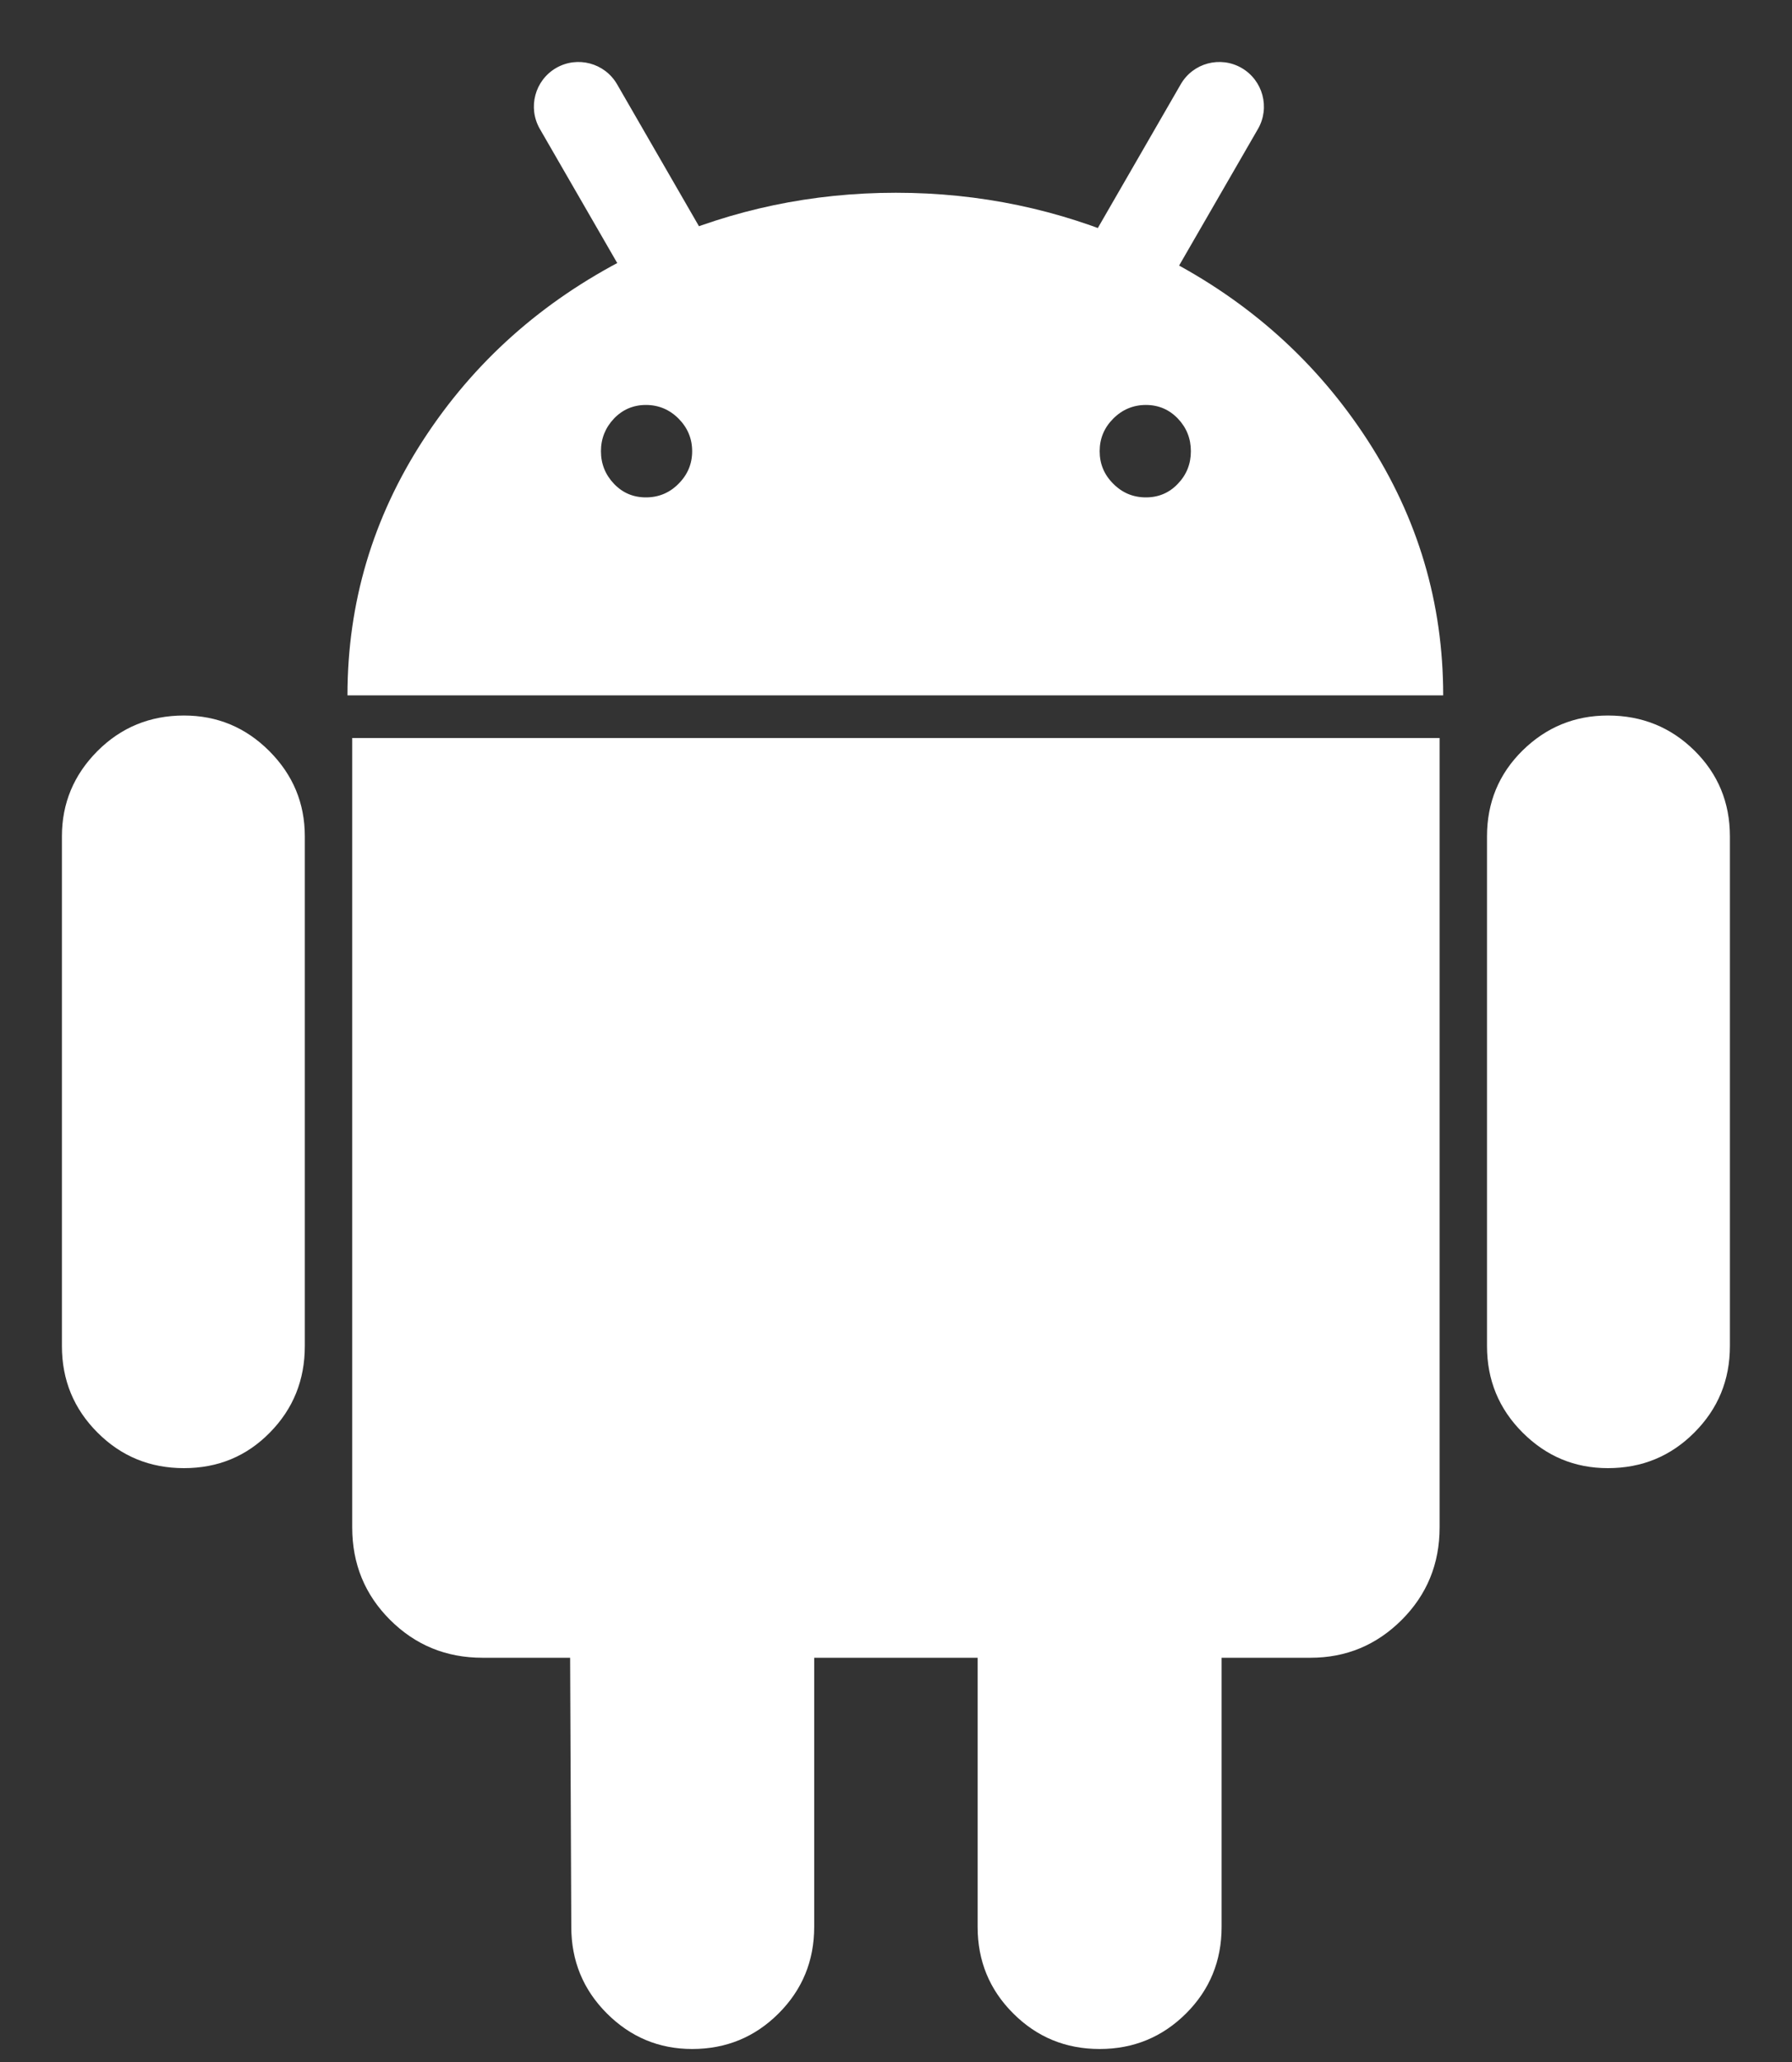 <?xml version="1.0" encoding="UTF-8"?>
<svg xmlns="http://www.w3.org/2000/svg" width="20" height="23" viewBox="0 0 20 23" fill="none">
  <rect x="0" y="0" width="20" height="23" fill="#333333" stroke="none"/>
  <path d="M2.053 7.981C1.674 7.981 1.352 8.113 1.088 8.377C0.824 8.642 0.691 8.959 0.691 9.329V15.014C0.691 15.394 0.824 15.715 1.088 15.979C1.352 16.244 1.674 16.376 2.053 16.376C2.432 16.376 2.752 16.244 3.012 15.979C3.272 15.715 3.402 15.394 3.402 15.014V9.329C3.402 8.959 3.27 8.642 3.005 8.377C2.741 8.113 2.423 7.981 2.053 7.981Z" fill="white"></path>
  <path d="M13 2.877L13.939 1.146C14.001 1.031 13.979 0.943 13.873 0.881C13.758 0.828 13.67 0.855 13.609 0.96L12.657 2.706C11.819 2.336 10.933 2.15 9.999 2.15C9.065 2.15 8.179 2.336 7.342 2.706L6.39 0.96C6.328 0.855 6.24 0.828 6.126 0.881C6.02 0.943 5.998 1.031 6.06 1.146L6.998 2.877C6.046 3.363 5.288 4.039 4.724 4.907C4.16 5.776 3.878 6.725 3.878 7.756H16.107C16.107 6.725 15.825 5.776 15.261 4.907C14.697 4.039 13.943 3.363 13 2.877ZM7.573 5.396C7.472 5.498 7.35 5.548 7.209 5.548C7.068 5.548 6.949 5.498 6.852 5.396C6.756 5.295 6.707 5.174 6.707 5.033C6.707 4.892 6.756 4.771 6.852 4.669C6.949 4.568 7.068 4.517 7.209 4.517C7.35 4.517 7.472 4.568 7.573 4.669C7.674 4.771 7.725 4.892 7.725 5.033C7.725 5.174 7.674 5.295 7.573 5.396ZM13.146 5.396C13.049 5.498 12.93 5.548 12.789 5.548C12.648 5.548 12.526 5.498 12.425 5.396C12.323 5.295 12.273 5.174 12.273 5.033C12.273 4.892 12.323 4.771 12.425 4.669C12.526 4.568 12.648 4.517 12.789 4.517C12.93 4.517 13.049 4.568 13.146 4.669C13.243 4.771 13.291 4.892 13.291 5.033C13.291 5.174 13.243 5.295 13.146 5.396Z" fill="white"></path>
  <path d="M3.931 17.037C3.931 17.443 4.071 17.786 4.353 18.068C4.636 18.35 4.979 18.491 5.385 18.491H6.363L6.376 21.493C6.376 21.872 6.509 22.194 6.773 22.458C7.037 22.722 7.355 22.855 7.725 22.855C8.104 22.855 8.426 22.722 8.69 22.458C8.954 22.194 9.087 21.872 9.087 21.493V18.491H10.911V21.493C10.911 21.872 11.043 22.194 11.308 22.458C11.572 22.722 11.893 22.855 12.273 22.855C12.651 22.855 12.973 22.722 13.238 22.458C13.502 22.194 13.634 21.872 13.634 21.493V18.491H14.626C15.022 18.491 15.361 18.351 15.644 18.069C15.926 17.787 16.067 17.443 16.067 17.037V8.232H3.931V17.037Z" fill="white"></path>
  <path d="M17.945 7.981C17.575 7.981 17.258 8.111 16.993 8.371C16.729 8.631 16.596 8.951 16.596 9.329V15.014C16.596 15.394 16.729 15.715 16.993 15.979C17.258 16.244 17.575 16.376 17.945 16.376C18.324 16.376 18.646 16.244 18.91 15.979C19.174 15.715 19.307 15.394 19.307 15.014V9.329C19.307 8.951 19.174 8.631 18.91 8.371C18.646 8.111 18.324 7.981 17.945 7.981Z" fill="white"></path>
  <path d="M6.207 0.758C6.445 0.621 6.749 0.702 6.887 0.94L9.403 5.299C9.54 5.537 9.459 5.841 9.221 5.978C8.983 6.116 8.679 6.034 8.541 5.796L6.025 1.438C5.888 1.2 5.969 0.896 6.207 0.758Z" fill="white"></path>
  <path d="M13.857 0.758C13.619 0.621 13.315 0.702 13.178 0.94L10.662 5.299C10.524 5.537 10.606 5.841 10.844 5.978C11.082 6.116 11.386 6.034 11.523 5.796L14.04 1.438C14.177 1.2 14.095 0.896 13.857 0.758Z" fill="white"></path>
</svg>
